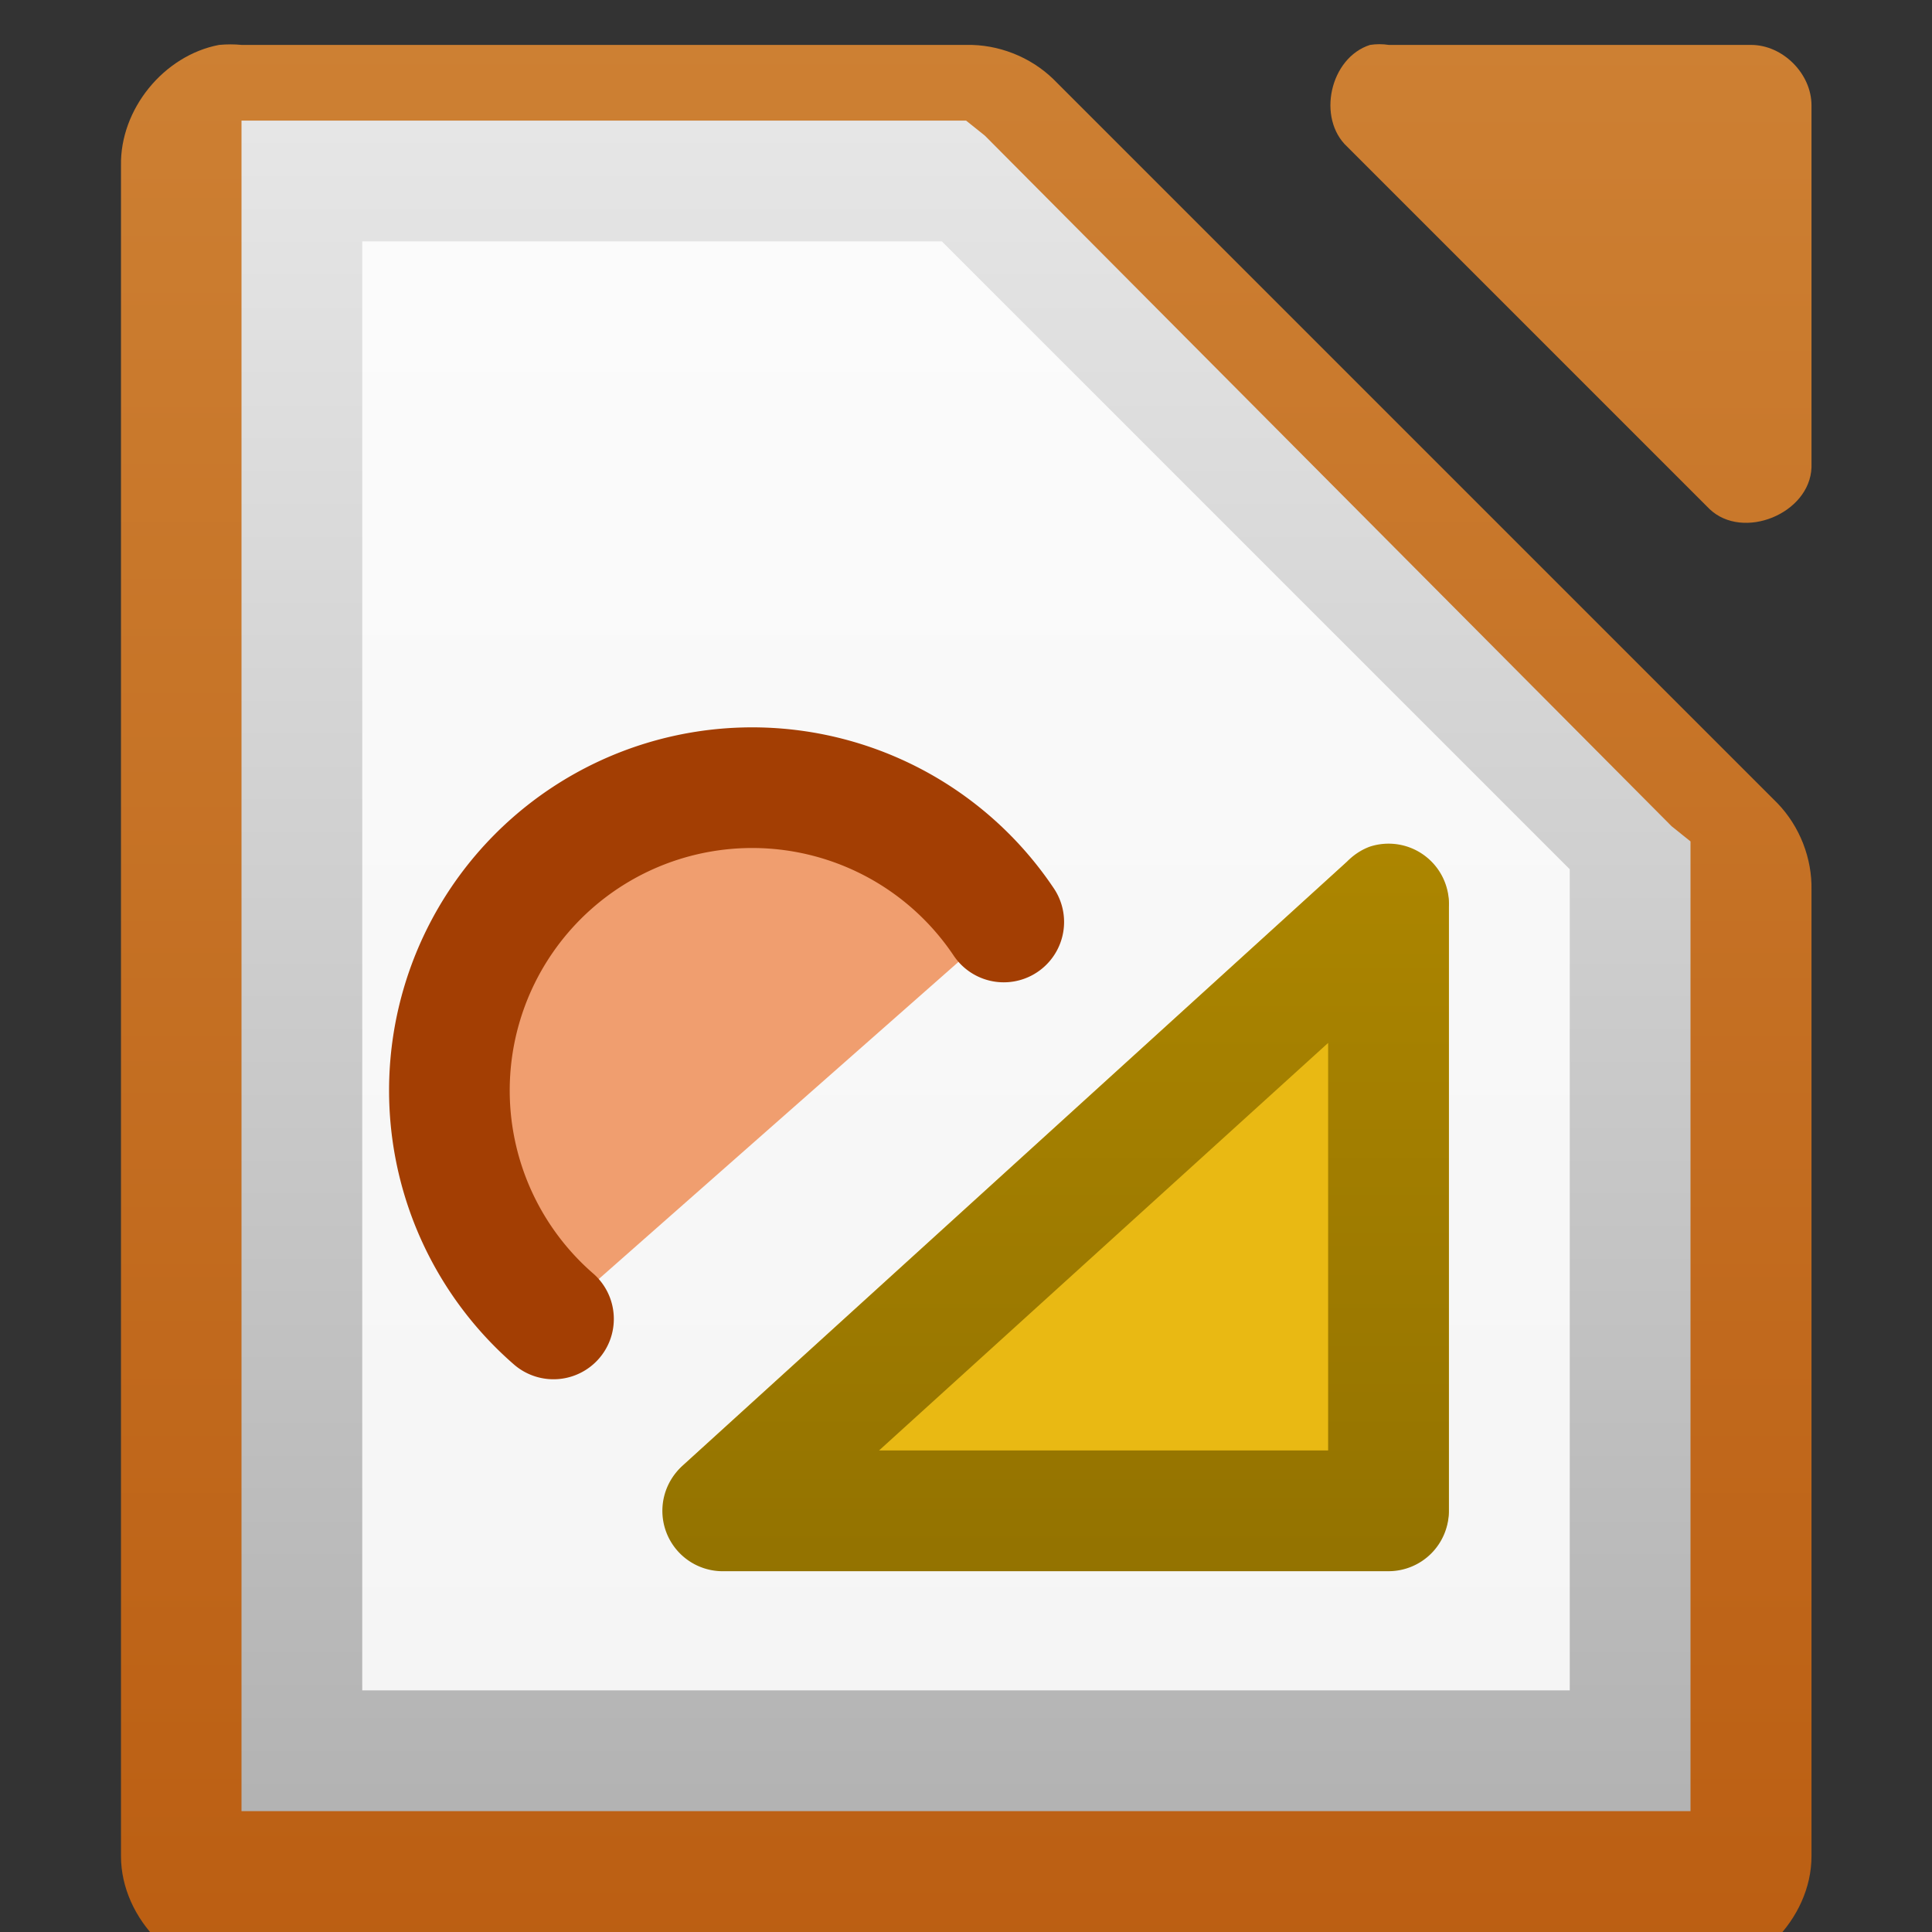 <?xml version="1.0" encoding="UTF-8" standalone="no"?>
<!-- Created with Inkscape (http://www.inkscape.org/) -->

<svg
   xmlns:dc="http://purl.org/dc/elements/1.1/"
   xmlns:cc="http://creativecommons.org/ns#"
   xmlns:rdf="http://www.w3.org/1999/02/22-rdf-syntax-ns#"
   xmlns:svg="http://www.w3.org/2000/svg"
   xmlns="http://www.w3.org/2000/svg"
   xmlns:xlink="http://www.w3.org/1999/xlink"
   version="1.1"
   width="16"
   height="16"
   id="svg24673">
  <rect width="100%" height="100%" fill="#333333" stroke="none"/>
  <defs
     id="defs24675">
    <linearGradient
       x1="993.013"
       y1="-705.584"
       x2="993.013"
       y2="-689.638"
       id="linearGradient54154"
       xlink:href="#linearGradient10125-8"
       gradientUnits="userSpaceOnUse" />
    <linearGradient
       id="linearGradient10125-8">
      <stop
         id="stop10127-5"
         style="stop-color:#c99c00;stop-opacity:1"
         offset="0" />
      <stop
         id="stop10129-5"
         style="stop-color:#876900;stop-opacity:1"
         offset="1" />
    </linearGradient>
    <linearGradient
       x1="110.969"
       y1="976.3"
       x2="110.969"
       y2="992.375"
       id="linearGradient10610-4"
       xlink:href="#linearGradient6402"
       gradientUnits="userSpaceOnUse" />
    <linearGradient
       id="linearGradient6402">
      <stop
         id="stop6404"
         style="stop-color:#cd8033;stop-opacity:1"
         offset="0" />
      <stop
         id="stop6406"
         style="stop-color:#bb5e12;stop-opacity:1"
         offset="1" />
    </linearGradient>
    <linearGradient
       x1="110.969"
       y1="976.3"
       x2="110.969"
       y2="992.375"
       id="linearGradient10606-3"
       xlink:href="#linearGradient6402"
       gradientUnits="userSpaceOnUse" />
    <linearGradient
       x1="110.969"
       y1="976.3"
       x2="110.969"
       y2="992.375"
       id="linearGradient10608-8"
       xlink:href="#linearGradient6402"
       gradientUnits="userSpaceOnUse" />
    <linearGradient
       x1="294.418"
       y1="256.984"
       x2="294.418"
       y2="243.139"
       id="linearGradient10612-4"
       xlink:href="#linearGradient10286-3"
       gradientUnits="userSpaceOnUse"
       gradientTransform="matrix(0.997,0,0,1.002,-353.578,-948.221)" />
    <linearGradient
       id="linearGradient10286-3">
      <stop
         id="stop10288-8"
         style="stop-color:#b3b3b3;stop-opacity:1"
         offset="0" />
      <stop
         id="stop10290-7"
         style="stop-color:#e6e6e6;stop-opacity:1"
         offset="1" />
    </linearGradient>
  </defs>
  <g
     id="layer1">
    <g
       transform="translate(63,705.637)"
       id="g10564"
       style="display:inline">
      <g
         transform="matrix(1,0,0,1,-172.998,-1681.64)"
         id="g10566"
         style="fill:url(#linearGradient10610-4);fill-opacity:1;display:inline">
        <path
           d="m 111.812,976.375 c -0.458,0.087 -0.821,0.533 -0.812,1 l 0,14 c 5e-5,0.524 0.476,1 1,1 l 12,0 c 0.524,-5e-5 1,-0.476 1,-1 l 0,-8 c 0.006,-0.264 -0.098,-0.529 -0.281,-0.719 l -6,-6 C 118.529,976.473 118.264,976.369 118,976.375 l -6,0 c -0.062,-0.006 -0.125,-0.006 -0.188,0 z"
           id="path10568"
           style="font-size:medium;font-style:normal;font-variant:normal;font-weight:normal;font-stretch:normal;text-indent:0pt;text-align:start;text-decoration:none;line-height:normal;letter-spacing:normal;word-spacing:normal;text-transform:none;direction:ltr;text-anchor:start;color:#000000;fill:url(#linearGradient10606-3);fill-opacity:1;stroke:none;stroke-width:2;marker:none;visibility:visible;display:inline;overflow:visible;font-family:Andale Mono" />
        <path
           d="m 121.344,976.375 c -0.332,0.106 -0.443,0.608 -0.188,0.844 l 3,3 c 0.277,0.263 0.829,0.038 0.844,-0.344 l 0,-3 c -3e-5,-0.262 -0.238,-0.5 -0.5,-0.5 l -3,0 c -0.052,-0.008 -0.105,-0.008 -0.156,0 z"
           id="path10570"
           style="font-size:medium;font-style:normal;font-variant:normal;font-weight:normal;font-stretch:normal;text-indent:0pt;text-align:start;text-decoration:none;line-height:normal;letter-spacing:normal;word-spacing:normal;text-transform:none;direction:ltr;text-anchor:start;color:#000000;fill:url(#linearGradient10608-8);fill-opacity:1;fill-rule:nonzero;stroke:none;stroke-width:1;marker:none;visibility:visible;display:inline;overflow:visible;font-family:Andale Mono" />
      </g>
      <path
         d="m -61,-704.638 0,0.5 0,13 0,0.5 0.5,0 11,0 0.5,0 0,-0.5 0,-7.312 0,-0.219 -0.156,-0.125 -5.687,-5.719 -0.156,-0.125 -0.188,0 -5.312,0 -0.5,0 z"
         id="path10572"
         style="font-size:medium;font-style:normal;font-variant:normal;font-weight:normal;font-stretch:normal;text-indent:0pt;text-align:start;text-decoration:none;line-height:normal;letter-spacing:normal;word-spacing:normal;text-transform:none;direction:ltr;text-anchor:start;color:#000000;fill:url(#linearGradient10612-4);fill-opacity:1;fill-rule:nonzero;stroke:none;stroke-width:1;marker:none;visibility:visible;display:inline;overflow:visible;font-family:Andale Mono" />
      <path
         d="m -60,-703.638 4.8,0 5.2,5.2 0,6.8 -10,0 0,-12 z"
         id="path10574"
         style="fill:#ffffff;fill-opacity:0.863;stroke:none;display:inline" />
    </g>
    <g
       transform="translate(-986.001,705.637)"
       id="g12758"
       style="display:inline">
      <path
         d="m 997.5,-698.138 -5.5,5 5.5,0 0,-5 z"
         id="path12760"
         style="fill:#e9b913;stroke:#e9b913;stroke-width:1;stroke-linecap:butt;stroke-linejoin:round;stroke-opacity:1" />
      <path
         d="m 997.344,-698.625 a 0.5,0.5 0 0 0 -0.188,0.125 l -5.5,5 A 0.5,0.5 0 0 0 992,-692.625 l 5.5,0 a 0.5,0.5 0 0 0 0.5,-0.5 l 0,-5 a 0.5,0.5 0 0 0 -0.656,-0.5 z M 997,-697 l 0,3.375 -3.719,0 L 997,-697 z"
         id="path10642"
         style="font-size:medium;font-style:normal;font-variant:normal;font-weight:normal;font-stretch:normal;text-indent:0pt;text-align:start;text-decoration:none;line-height:normal;letter-spacing:normal;word-spacing:normal;text-transform:none;direction:ltr;text-anchor:start;color:#000000;fill:url(#linearGradient54154);fill-opacity:1;fill-rule:nonzero;stroke:none;stroke-width:1;marker:none;visibility:visible;display:inline;overflow:visible;font-family:Andale Mono" />
      <path
         d="m 1113.678,1058.012 a 2.369,2.369 0 1 1 3.726,-2.859"
         transform="matrix(1.056,-0.072,0.072,1.056,-261.636,-1731.79)"
         id="path10667"
         style="color:#000000;fill:#f09e6f;fill-opacity:1;fill-rule:nonzero;stroke:#a33e03;stroke-width:0.944;stroke-linecap:round;stroke-linejoin:round;stroke-miterlimit:4;stroke-opacity:1;stroke-dasharray:none;stroke-dashoffset:0;marker:none;visibility:visible;display:inline;overflow:visible" />
    </g>
  </g>
</svg>
